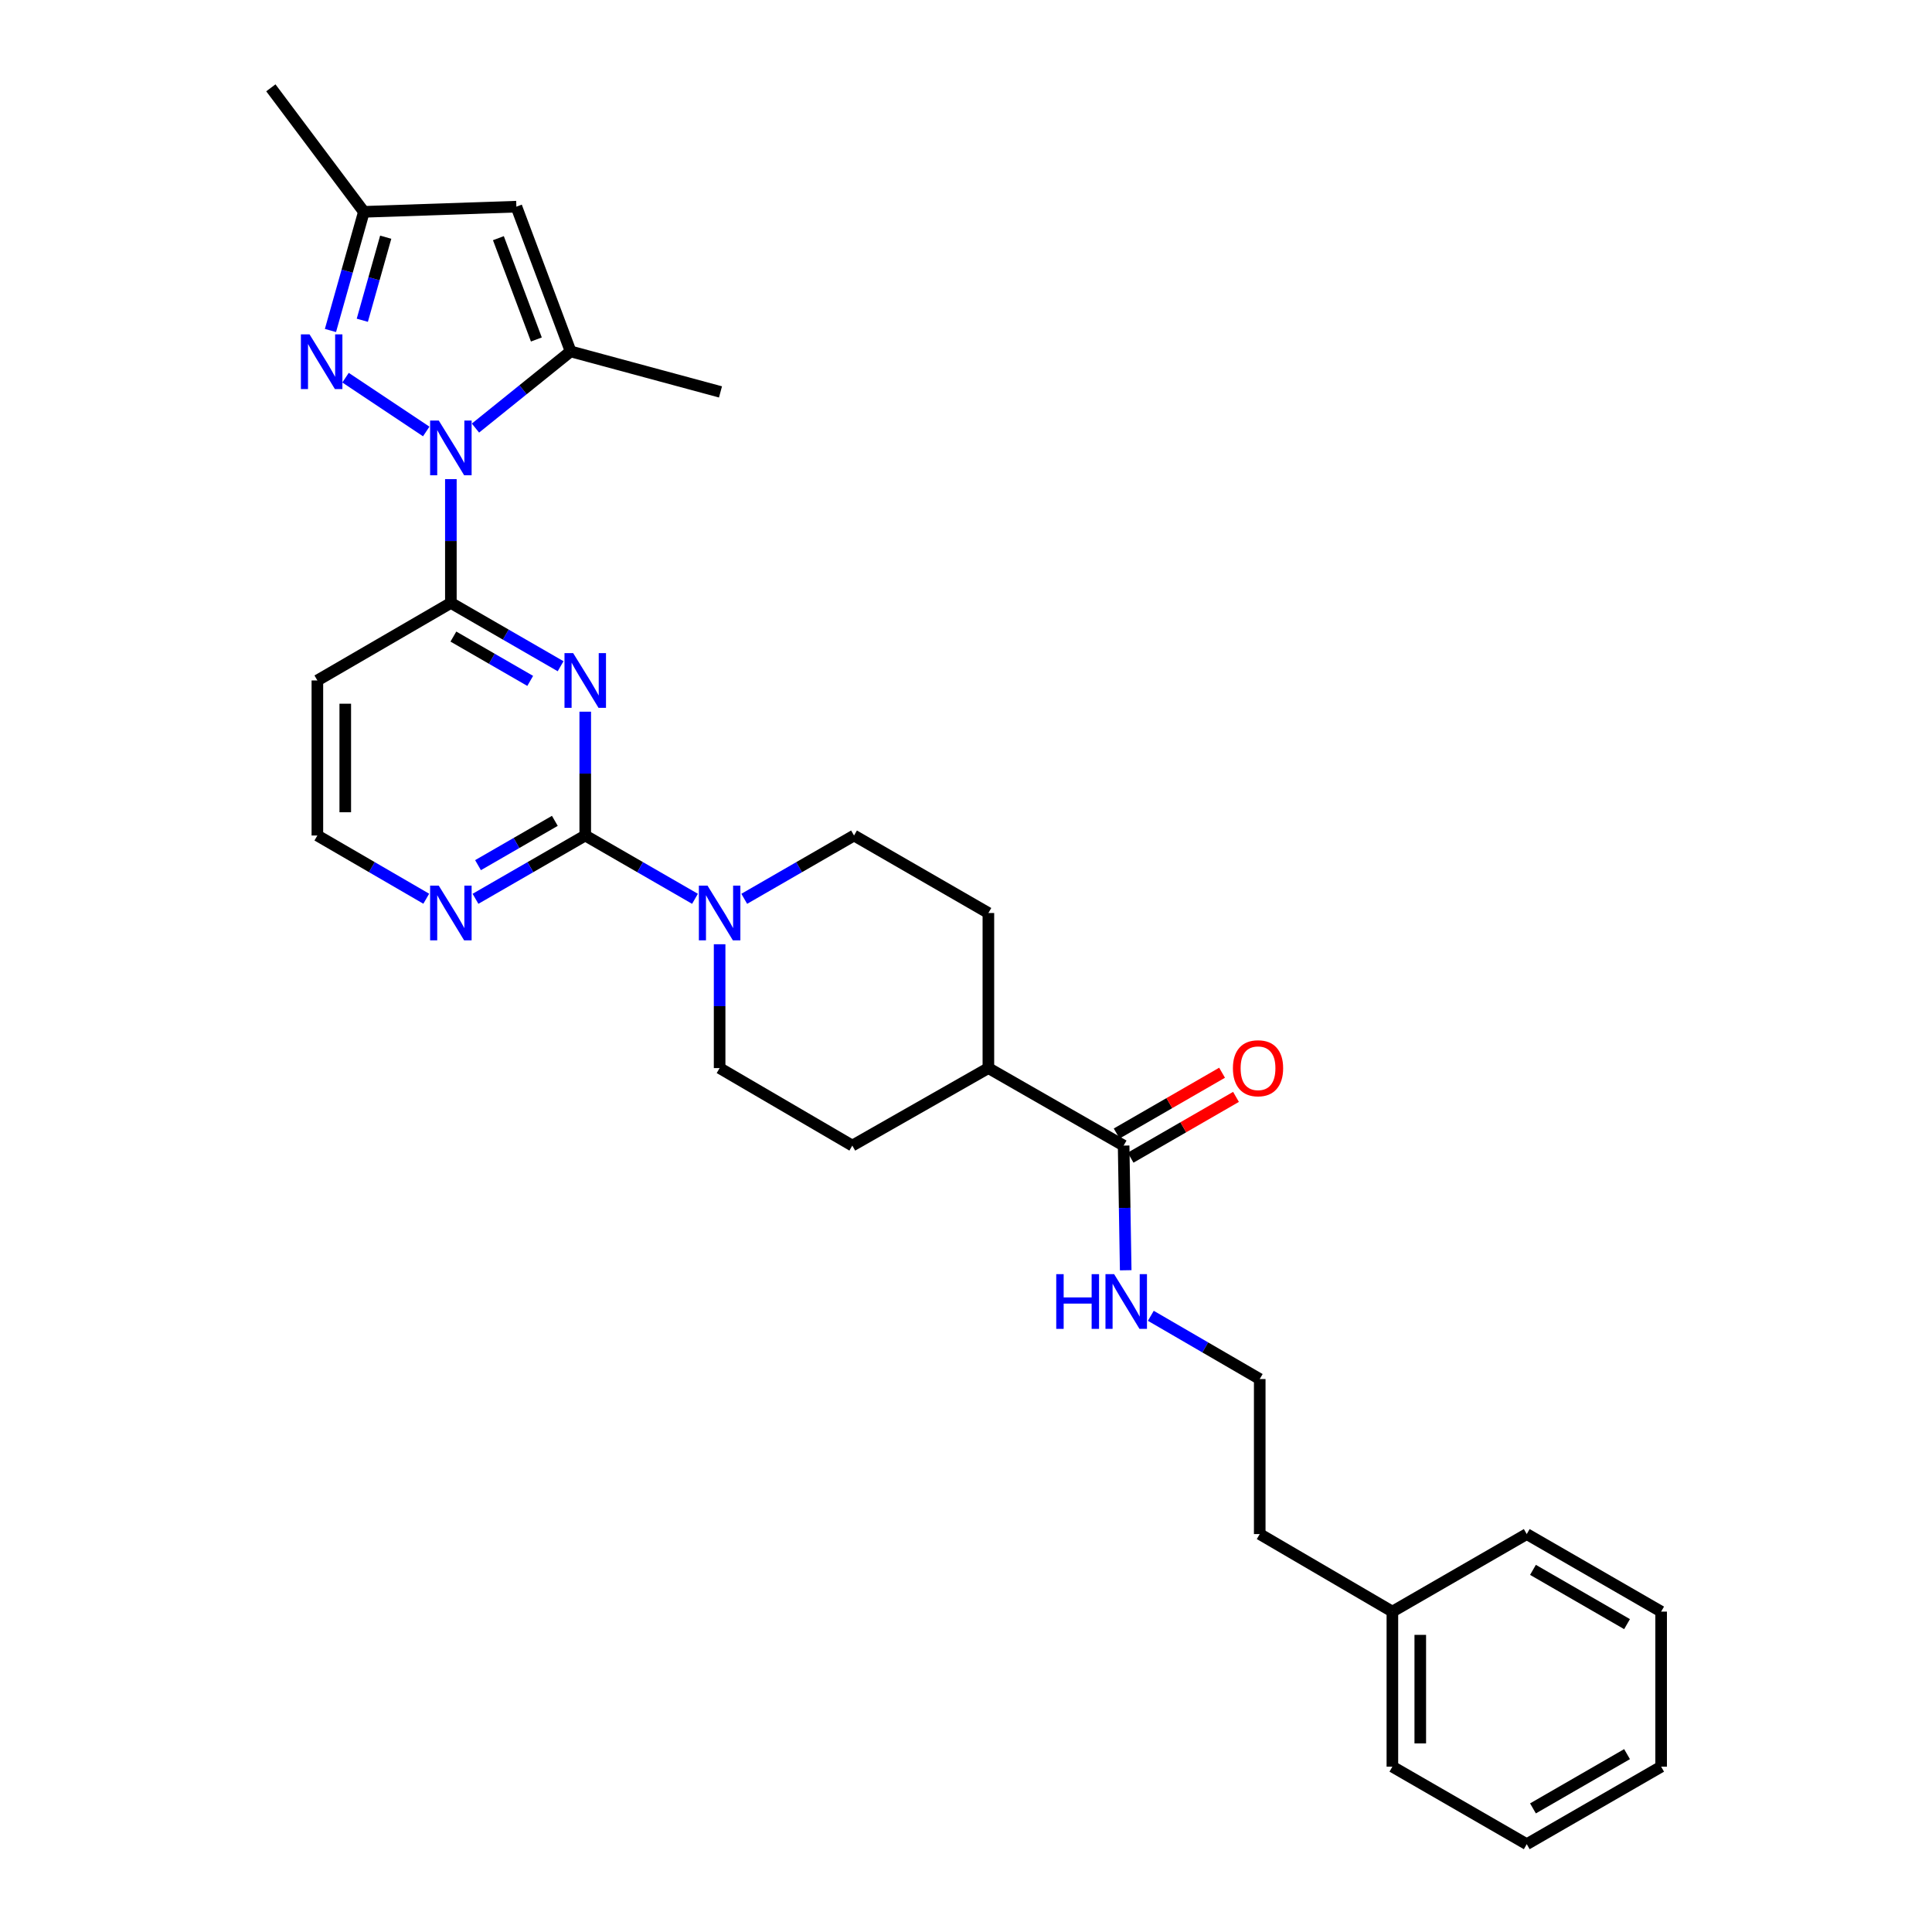<?xml version='1.0' encoding='iso-8859-1'?>
<svg version='1.1' baseProfile='full'
              xmlns='http://www.w3.org/2000/svg'
                      xmlns:rdkit='http://www.rdkit.org/xml'
                      xmlns:xlink='http://www.w3.org/1999/xlink'
                  xml:space='preserve'
width='1000px' height='1000px' viewBox='0 0 1000 1000'>
<!-- END OF HEADER -->
<rect style='opacity:1.0;fill:#FFFFFF;stroke:none' width='1000' height='1000' x='0' y='0'> </rect>
<path class='bond-2' d='M 233.368,247.994 L 233.368,280.032' style='fill:none;fill-rule:evenodd;stroke:#0000FF;stroke-width:6px;stroke-linecap:butt;stroke-linejoin:miter;stroke-opacity:1' />
<path class='bond-2' d='M 233.368,280.032 L 233.368,312.071' style='fill:none;fill-rule:evenodd;stroke:#000000;stroke-width:6px;stroke-linecap:butt;stroke-linejoin:miter;stroke-opacity:1' />
<path class='bond-3' d='M 220.618,223.328 L 178.851,195.484' style='fill:none;fill-rule:evenodd;stroke:#0000FF;stroke-width:6px;stroke-linecap:butt;stroke-linejoin:miter;stroke-opacity:1' />
<path class='bond-4' d='M 246.097,221.572 L 270.724,201.731' style='fill:none;fill-rule:evenodd;stroke:#0000FF;stroke-width:6px;stroke-linecap:butt;stroke-linejoin:miter;stroke-opacity:1' />
<path class='bond-4' d='M 270.724,201.731 L 295.35,181.89' style='fill:none;fill-rule:evenodd;stroke:#000000;stroke-width:6px;stroke-linecap:butt;stroke-linejoin:miter;stroke-opacity:1' />
<path class='bond-0' d='M 290.173,344.846 L 261.77,328.458' style='fill:none;fill-rule:evenodd;stroke:#0000FF;stroke-width:6px;stroke-linecap:butt;stroke-linejoin:miter;stroke-opacity:1' />
<path class='bond-0' d='M 261.77,328.458 L 233.368,312.071' style='fill:none;fill-rule:evenodd;stroke:#000000;stroke-width:6px;stroke-linecap:butt;stroke-linejoin:miter;stroke-opacity:1' />
<path class='bond-0' d='M 274.438,352.433 L 254.556,340.962' style='fill:none;fill-rule:evenodd;stroke:#0000FF;stroke-width:6px;stroke-linecap:butt;stroke-linejoin:miter;stroke-opacity:1' />
<path class='bond-0' d='M 254.556,340.962 L 234.674,329.49' style='fill:none;fill-rule:evenodd;stroke:#000000;stroke-width:6px;stroke-linecap:butt;stroke-linejoin:miter;stroke-opacity:1' />
<path class='bond-1' d='M 302.921,368.367 L 302.921,400.413' style='fill:none;fill-rule:evenodd;stroke:#0000FF;stroke-width:6px;stroke-linecap:butt;stroke-linejoin:miter;stroke-opacity:1' />
<path class='bond-1' d='M 302.921,400.413 L 302.921,432.46' style='fill:none;fill-rule:evenodd;stroke:#000000;stroke-width:6px;stroke-linecap:butt;stroke-linejoin:miter;stroke-opacity:1' />
<path class='bond-5' d='M 302.921,432.46 L 331.324,448.841' style='fill:none;fill-rule:evenodd;stroke:#000000;stroke-width:6px;stroke-linecap:butt;stroke-linejoin:miter;stroke-opacity:1' />
<path class='bond-5' d='M 331.324,448.841 L 359.727,465.222' style='fill:none;fill-rule:evenodd;stroke:#0000FF;stroke-width:6px;stroke-linecap:butt;stroke-linejoin:miter;stroke-opacity:1' />
<path class='bond-30' d='M 302.921,432.46 L 274.518,448.841' style='fill:none;fill-rule:evenodd;stroke:#000000;stroke-width:6px;stroke-linecap:butt;stroke-linejoin:miter;stroke-opacity:1' />
<path class='bond-30' d='M 274.518,448.841 L 246.115,465.222' style='fill:none;fill-rule:evenodd;stroke:#0000FF;stroke-width:6px;stroke-linecap:butt;stroke-linejoin:miter;stroke-opacity:1' />
<path class='bond-30' d='M 287.188,424.869 L 267.306,436.336' style='fill:none;fill-rule:evenodd;stroke:#000000;stroke-width:6px;stroke-linecap:butt;stroke-linejoin:miter;stroke-opacity:1' />
<path class='bond-30' d='M 267.306,436.336 L 247.424,447.803' style='fill:none;fill-rule:evenodd;stroke:#0000FF;stroke-width:6px;stroke-linecap:butt;stroke-linejoin:miter;stroke-opacity:1' />
<path class='bond-10' d='M 233.368,312.071 L 164.272,352.201' style='fill:none;fill-rule:evenodd;stroke:#000000;stroke-width:6px;stroke-linecap:butt;stroke-linejoin:miter;stroke-opacity:1' />
<path class='bond-7' d='M 171.042,171.064 L 179.694,140.353' style='fill:none;fill-rule:evenodd;stroke:#0000FF;stroke-width:6px;stroke-linecap:butt;stroke-linejoin:miter;stroke-opacity:1' />
<path class='bond-7' d='M 179.694,140.353 L 188.346,109.643' style='fill:none;fill-rule:evenodd;stroke:#000000;stroke-width:6px;stroke-linecap:butt;stroke-linejoin:miter;stroke-opacity:1' />
<path class='bond-7' d='M 187.532,165.765 L 193.588,144.268' style='fill:none;fill-rule:evenodd;stroke:#0000FF;stroke-width:6px;stroke-linecap:butt;stroke-linejoin:miter;stroke-opacity:1' />
<path class='bond-7' d='M 193.588,144.268 L 199.645,122.77' style='fill:none;fill-rule:evenodd;stroke:#000000;stroke-width:6px;stroke-linecap:butt;stroke-linejoin:miter;stroke-opacity:1' />
<path class='bond-6' d='M 295.35,181.89 L 267.274,106.972' style='fill:none;fill-rule:evenodd;stroke:#000000;stroke-width:6px;stroke-linecap:butt;stroke-linejoin:miter;stroke-opacity:1' />
<path class='bond-6' d='M 277.622,175.718 L 257.968,123.276' style='fill:none;fill-rule:evenodd;stroke:#000000;stroke-width:6px;stroke-linecap:butt;stroke-linejoin:miter;stroke-opacity:1' />
<path class='bond-19' d='M 295.35,181.89 L 372.923,202.853' style='fill:none;fill-rule:evenodd;stroke:#000000;stroke-width:6px;stroke-linecap:butt;stroke-linejoin:miter;stroke-opacity:1' />
<path class='bond-11' d='M 372.474,488.74 L 372.474,520.79' style='fill:none;fill-rule:evenodd;stroke:#0000FF;stroke-width:6px;stroke-linecap:butt;stroke-linejoin:miter;stroke-opacity:1' />
<path class='bond-11' d='M 372.474,520.79 L 372.474,552.841' style='fill:none;fill-rule:evenodd;stroke:#000000;stroke-width:6px;stroke-linecap:butt;stroke-linejoin:miter;stroke-opacity:1' />
<path class='bond-12' d='M 385.221,465.223 L 413.632,448.841' style='fill:none;fill-rule:evenodd;stroke:#0000FF;stroke-width:6px;stroke-linecap:butt;stroke-linejoin:miter;stroke-opacity:1' />
<path class='bond-12' d='M 413.632,448.841 L 442.043,432.46' style='fill:none;fill-rule:evenodd;stroke:#000000;stroke-width:6px;stroke-linecap:butt;stroke-linejoin:miter;stroke-opacity:1' />
<path class='bond-29' d='M 267.274,106.972 L 188.346,109.643' style='fill:none;fill-rule:evenodd;stroke:#000000;stroke-width:6px;stroke-linecap:butt;stroke-linejoin:miter;stroke-opacity:1' />
<path class='bond-22' d='M 188.346,109.643 L 140.197,45.455' style='fill:none;fill-rule:evenodd;stroke:#000000;stroke-width:6px;stroke-linecap:butt;stroke-linejoin:miter;stroke-opacity:1' />
<path class='bond-8' d='M 581.59,592.954 L 511.588,552.841' style='fill:none;fill-rule:evenodd;stroke:#000000;stroke-width:6px;stroke-linecap:butt;stroke-linejoin:miter;stroke-opacity:1' />
<path class='bond-14' d='M 585.196,599.207 L 612.473,583.477' style='fill:none;fill-rule:evenodd;stroke:#000000;stroke-width:6px;stroke-linecap:butt;stroke-linejoin:miter;stroke-opacity:1' />
<path class='bond-14' d='M 612.473,583.477 L 639.75,567.747' style='fill:none;fill-rule:evenodd;stroke:#FF0000;stroke-width:6px;stroke-linecap:butt;stroke-linejoin:miter;stroke-opacity:1' />
<path class='bond-14' d='M 577.985,586.702 L 605.262,570.972' style='fill:none;fill-rule:evenodd;stroke:#000000;stroke-width:6px;stroke-linecap:butt;stroke-linejoin:miter;stroke-opacity:1' />
<path class='bond-14' d='M 605.262,570.972 L 632.539,555.242' style='fill:none;fill-rule:evenodd;stroke:#FF0000;stroke-width:6px;stroke-linecap:butt;stroke-linejoin:miter;stroke-opacity:1' />
<path class='bond-15' d='M 581.59,592.954 L 582.126,625.219' style='fill:none;fill-rule:evenodd;stroke:#000000;stroke-width:6px;stroke-linecap:butt;stroke-linejoin:miter;stroke-opacity:1' />
<path class='bond-15' d='M 582.126,625.219 L 582.661,657.484' style='fill:none;fill-rule:evenodd;stroke:#0000FF;stroke-width:6px;stroke-linecap:butt;stroke-linejoin:miter;stroke-opacity:1' />
<path class='bond-9' d='M 220.63,465.179 L 192.451,448.819' style='fill:none;fill-rule:evenodd;stroke:#0000FF;stroke-width:6px;stroke-linecap:butt;stroke-linejoin:miter;stroke-opacity:1' />
<path class='bond-9' d='M 192.451,448.819 L 164.272,432.46' style='fill:none;fill-rule:evenodd;stroke:#000000;stroke-width:6px;stroke-linecap:butt;stroke-linejoin:miter;stroke-opacity:1' />
<path class='bond-18' d='M 164.272,352.201 L 164.272,432.46' style='fill:none;fill-rule:evenodd;stroke:#000000;stroke-width:6px;stroke-linecap:butt;stroke-linejoin:miter;stroke-opacity:1' />
<path class='bond-18' d='M 178.707,364.239 L 178.707,420.421' style='fill:none;fill-rule:evenodd;stroke:#000000;stroke-width:6px;stroke-linecap:butt;stroke-linejoin:miter;stroke-opacity:1' />
<path class='bond-17' d='M 372.474,552.841 L 441.153,592.954' style='fill:none;fill-rule:evenodd;stroke:#000000;stroke-width:6px;stroke-linecap:butt;stroke-linejoin:miter;stroke-opacity:1' />
<path class='bond-16' d='M 442.043,432.46 L 511.588,472.573' style='fill:none;fill-rule:evenodd;stroke:#000000;stroke-width:6px;stroke-linecap:butt;stroke-linejoin:miter;stroke-opacity:1' />
<path class='bond-13' d='M 511.588,552.841 L 511.588,472.573' style='fill:none;fill-rule:evenodd;stroke:#000000;stroke-width:6px;stroke-linecap:butt;stroke-linejoin:miter;stroke-opacity:1' />
<path class='bond-31' d='M 511.588,552.841 L 441.153,592.954' style='fill:none;fill-rule:evenodd;stroke:#000000;stroke-width:6px;stroke-linecap:butt;stroke-linejoin:miter;stroke-opacity:1' />
<path class='bond-20' d='M 595.667,681.059 L 623.851,697.426' style='fill:none;fill-rule:evenodd;stroke:#0000FF;stroke-width:6px;stroke-linecap:butt;stroke-linejoin:miter;stroke-opacity:1' />
<path class='bond-20' d='M 623.851,697.426 L 652.034,713.792' style='fill:none;fill-rule:evenodd;stroke:#000000;stroke-width:6px;stroke-linecap:butt;stroke-linejoin:miter;stroke-opacity:1' />
<path class='bond-23' d='M 652.034,713.792 L 652.034,794.035' style='fill:none;fill-rule:evenodd;stroke:#000000;stroke-width:6px;stroke-linecap:butt;stroke-linejoin:miter;stroke-opacity:1' />
<path class='bond-21' d='M 720.697,834.165 L 652.034,794.035' style='fill:none;fill-rule:evenodd;stroke:#000000;stroke-width:6px;stroke-linecap:butt;stroke-linejoin:miter;stroke-opacity:1' />
<path class='bond-24' d='M 720.697,834.165 L 720.697,914.424' style='fill:none;fill-rule:evenodd;stroke:#000000;stroke-width:6px;stroke-linecap:butt;stroke-linejoin:miter;stroke-opacity:1' />
<path class='bond-24' d='M 735.132,846.204 L 735.132,902.385' style='fill:none;fill-rule:evenodd;stroke:#000000;stroke-width:6px;stroke-linecap:butt;stroke-linejoin:miter;stroke-opacity:1' />
<path class='bond-25' d='M 720.697,834.165 L 790.242,794.035' style='fill:none;fill-rule:evenodd;stroke:#000000;stroke-width:6px;stroke-linecap:butt;stroke-linejoin:miter;stroke-opacity:1' />
<path class='bond-27' d='M 720.697,914.424 L 790.242,954.545' style='fill:none;fill-rule:evenodd;stroke:#000000;stroke-width:6px;stroke-linecap:butt;stroke-linejoin:miter;stroke-opacity:1' />
<path class='bond-26' d='M 790.242,794.035 L 859.803,834.165' style='fill:none;fill-rule:evenodd;stroke:#000000;stroke-width:6px;stroke-linecap:butt;stroke-linejoin:miter;stroke-opacity:1' />
<path class='bond-26' d='M 793.463,812.558 L 842.156,840.649' style='fill:none;fill-rule:evenodd;stroke:#000000;stroke-width:6px;stroke-linecap:butt;stroke-linejoin:miter;stroke-opacity:1' />
<path class='bond-28' d='M 859.803,834.165 L 859.803,914.424' style='fill:none;fill-rule:evenodd;stroke:#000000;stroke-width:6px;stroke-linecap:butt;stroke-linejoin:miter;stroke-opacity:1' />
<path class='bond-32' d='M 790.242,954.545 L 859.803,914.424' style='fill:none;fill-rule:evenodd;stroke:#000000;stroke-width:6px;stroke-linecap:butt;stroke-linejoin:miter;stroke-opacity:1' />
<path class='bond-32' d='M 793.464,936.023 L 842.157,907.938' style='fill:none;fill-rule:evenodd;stroke:#000000;stroke-width:6px;stroke-linecap:butt;stroke-linejoin:miter;stroke-opacity:1' />
<path  class='atom-0' d='M 227.108 217.668
L 236.388 232.668
Q 237.308 234.148, 238.788 236.828
Q 240.268 239.508, 240.348 239.668
L 240.348 217.668
L 244.108 217.668
L 244.108 245.988
L 240.228 245.988
L 230.268 229.588
Q 229.108 227.668, 227.868 225.468
Q 226.668 223.268, 226.308 222.588
L 226.308 245.988
L 222.628 245.988
L 222.628 217.668
L 227.108 217.668
' fill='#0000FF'/>
<path  class='atom-1' d='M 296.661 338.041
L 305.941 353.041
Q 306.861 354.521, 308.341 357.201
Q 309.821 359.881, 309.901 360.041
L 309.901 338.041
L 313.661 338.041
L 313.661 366.361
L 309.781 366.361
L 299.821 349.961
Q 298.661 348.041, 297.421 345.841
Q 296.221 343.641, 295.861 342.961
L 295.861 366.361
L 292.181 366.361
L 292.181 338.041
L 296.661 338.041
' fill='#0000FF'/>
<path  class='atom-4' d='M 160.225 173.079
L 169.505 188.079
Q 170.425 189.559, 171.905 192.239
Q 173.385 194.919, 173.465 195.079
L 173.465 173.079
L 177.225 173.079
L 177.225 201.399
L 173.345 201.399
L 163.385 184.999
Q 162.225 183.079, 160.985 180.879
Q 159.785 178.679, 159.425 177.999
L 159.425 201.399
L 155.745 201.399
L 155.745 173.079
L 160.225 173.079
' fill='#0000FF'/>
<path  class='atom-6' d='M 366.214 458.413
L 375.494 473.413
Q 376.414 474.893, 377.894 477.573
Q 379.374 480.253, 379.454 480.413
L 379.454 458.413
L 383.214 458.413
L 383.214 486.733
L 379.334 486.733
L 369.374 470.333
Q 368.214 468.413, 366.974 466.213
Q 365.774 464.013, 365.414 463.333
L 365.414 486.733
L 361.734 486.733
L 361.734 458.413
L 366.214 458.413
' fill='#0000FF'/>
<path  class='atom-10' d='M 227.108 458.413
L 236.388 473.413
Q 237.308 474.893, 238.788 477.573
Q 240.268 480.253, 240.348 480.413
L 240.348 458.413
L 244.108 458.413
L 244.108 486.733
L 240.228 486.733
L 230.268 470.333
Q 229.108 468.413, 227.868 466.213
Q 226.668 464.013, 226.308 463.333
L 226.308 486.733
L 222.628 486.733
L 222.628 458.413
L 227.108 458.413
' fill='#0000FF'/>
<path  class='atom-15' d='M 638.152 552.921
Q 638.152 546.121, 641.512 542.321
Q 644.872 538.521, 651.152 538.521
Q 657.432 538.521, 660.792 542.321
Q 664.152 546.121, 664.152 552.921
Q 664.152 559.801, 660.752 563.721
Q 657.352 567.601, 651.152 567.601
Q 644.912 567.601, 641.512 563.721
Q 638.152 559.841, 638.152 552.921
M 651.152 564.401
Q 655.472 564.401, 657.792 561.521
Q 660.152 558.601, 660.152 552.921
Q 660.152 547.361, 657.792 544.561
Q 655.472 541.721, 651.152 541.721
Q 646.832 541.721, 644.472 544.521
Q 642.152 547.321, 642.152 552.921
Q 642.152 558.641, 644.472 561.521
Q 646.832 564.401, 651.152 564.401
' fill='#FF0000'/>
<path  class='atom-16' d='M 546.71 659.502
L 550.55 659.502
L 550.55 671.542
L 565.03 671.542
L 565.03 659.502
L 568.87 659.502
L 568.87 687.822
L 565.03 687.822
L 565.03 674.742
L 550.55 674.742
L 550.55 687.822
L 546.71 687.822
L 546.71 659.502
' fill='#0000FF'/>
<path  class='atom-16' d='M 576.67 659.502
L 585.95 674.502
Q 586.87 675.982, 588.35 678.662
Q 589.83 681.342, 589.91 681.502
L 589.91 659.502
L 593.67 659.502
L 593.67 687.822
L 589.79 687.822
L 579.83 671.422
Q 578.67 669.502, 577.43 667.302
Q 576.23 665.102, 575.87 664.422
L 575.87 687.822
L 572.19 687.822
L 572.19 659.502
L 576.67 659.502
' fill='#0000FF'/>
</svg>
